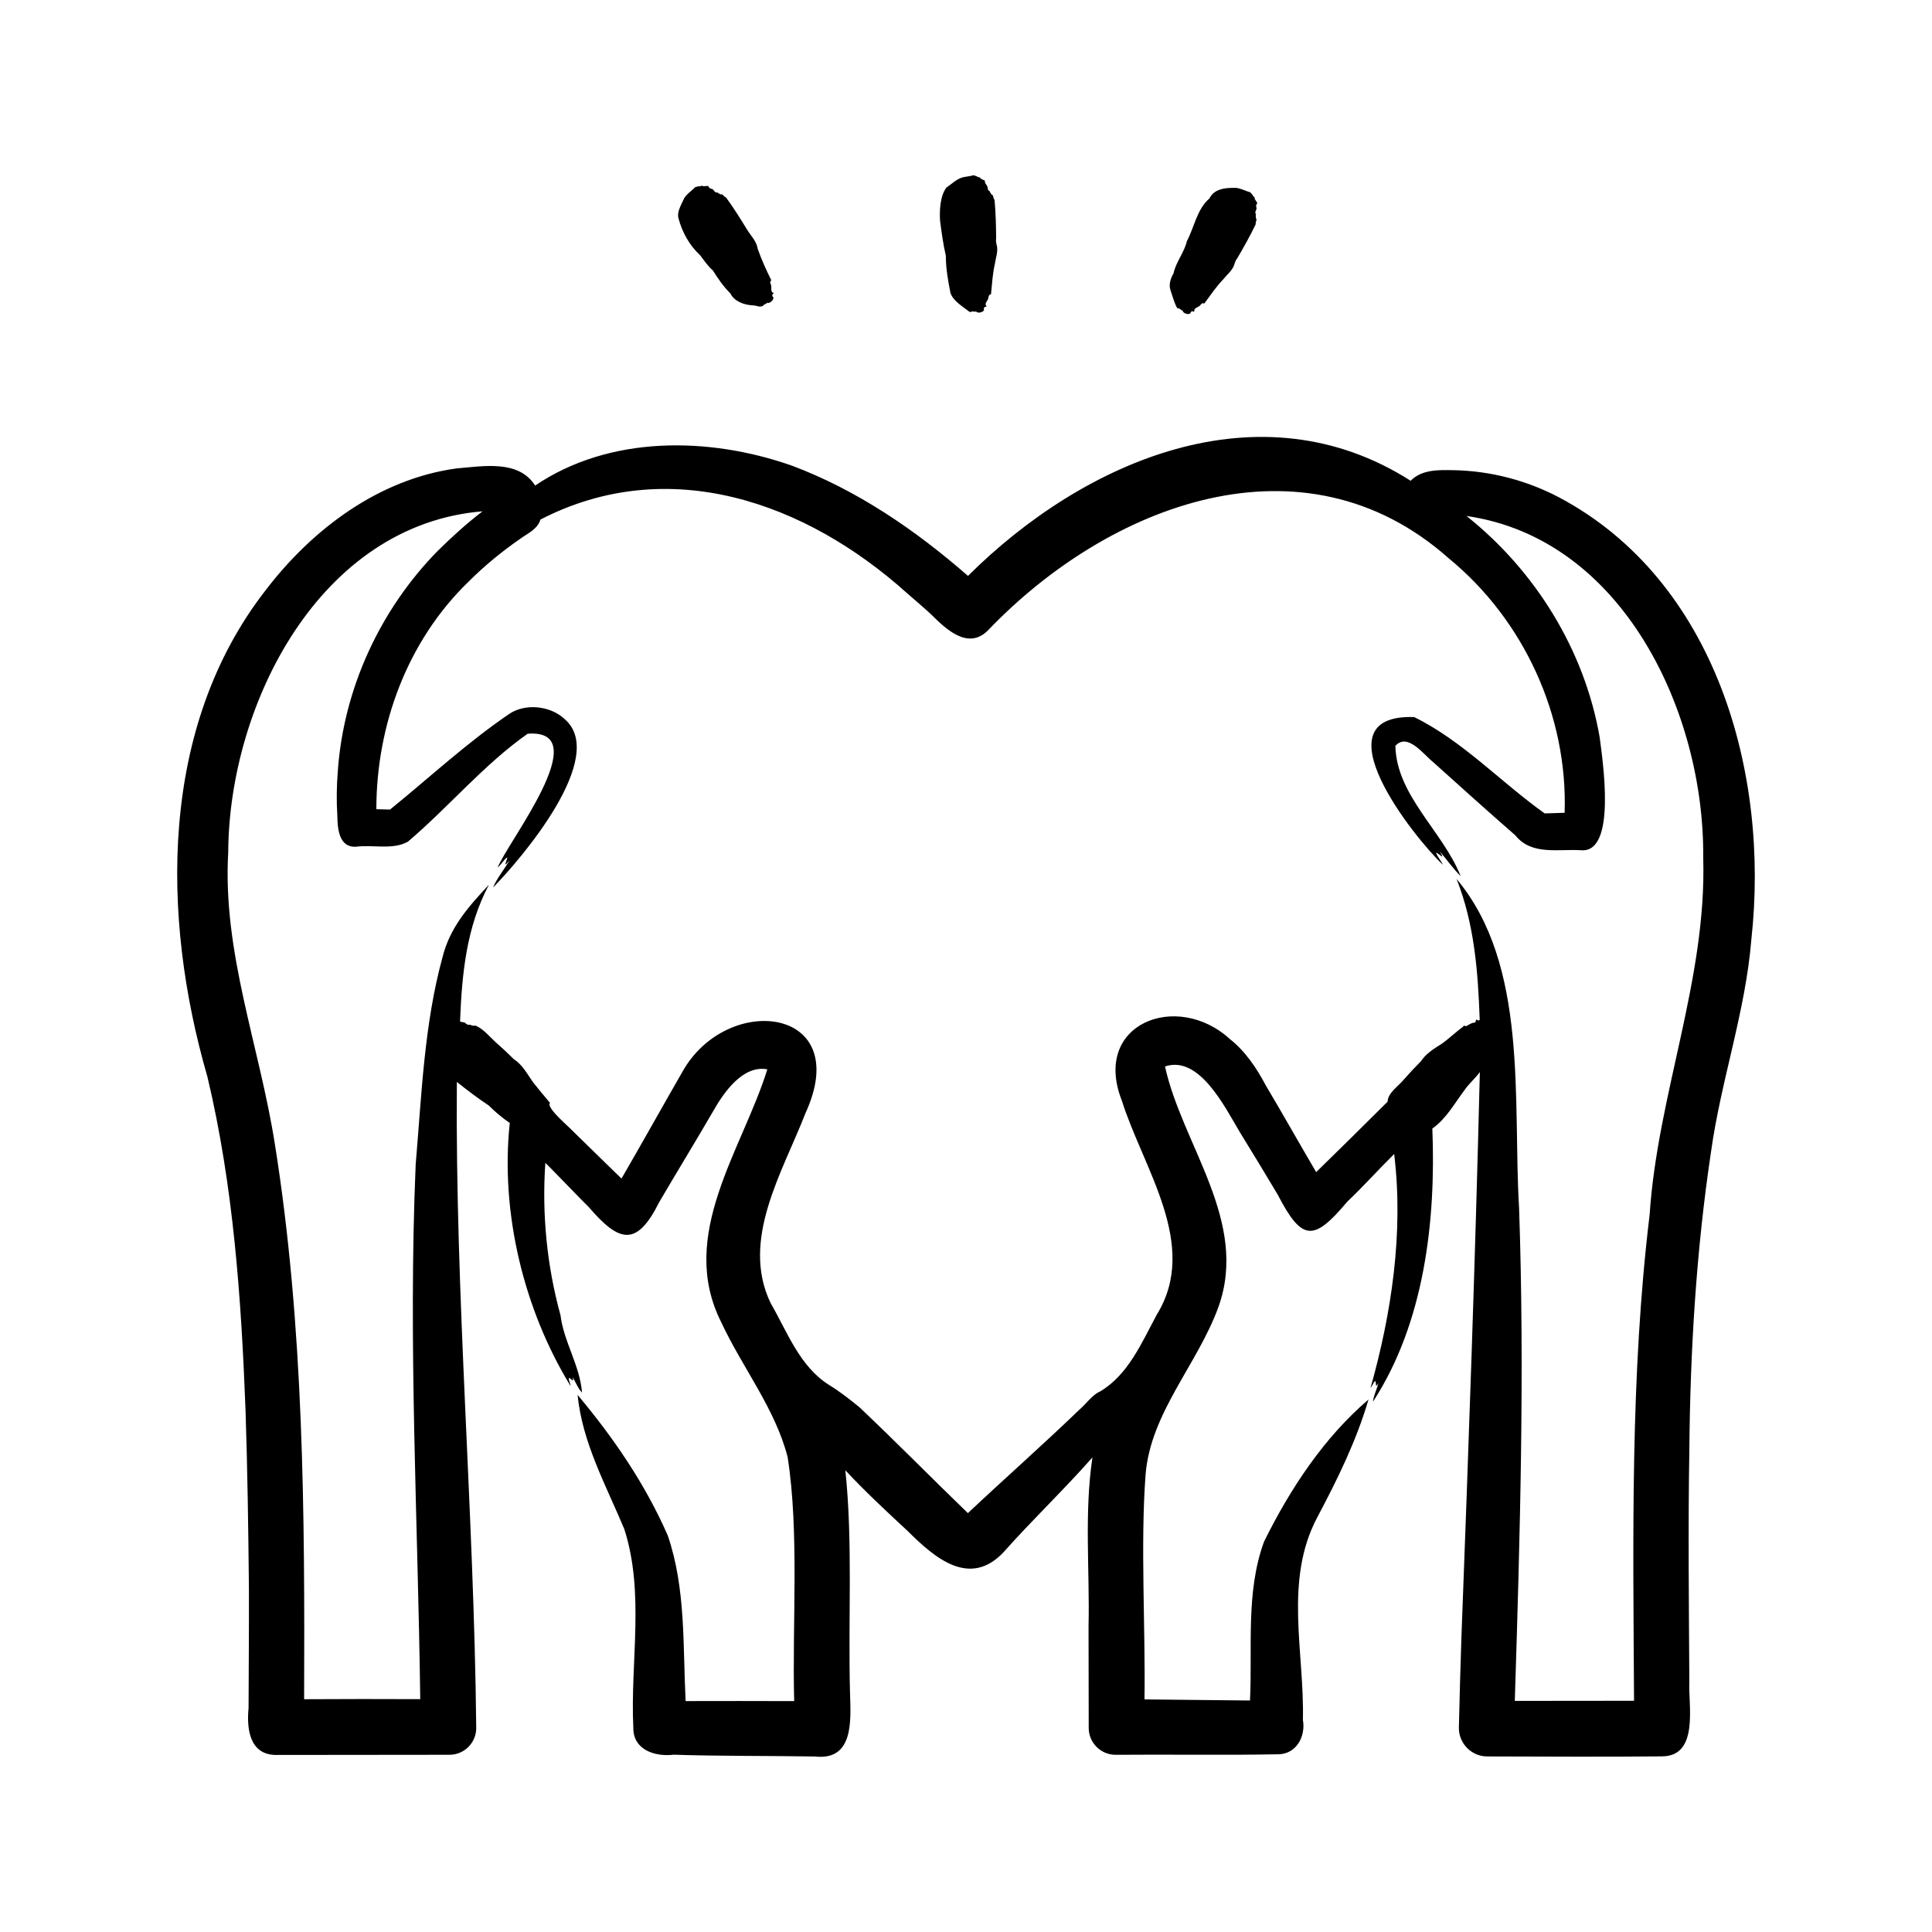 <svg id="Layer_1" enable-background="new 0 0 500 500" viewBox="0 0 500 500" xmlns="http://www.w3.org/2000/svg"><path d="m243.289 57.138c-.181-2.572.017-6.515 1.644-8.599 1.479-.987 2.579-2.226 4.385-2.696.942-.158 1.971-.286 2.648-.499.096.095.665.163.894.32.013.067.095.124.401.177.329.056.414.131.45.209-.012.261.831.475 1.185.71-.077.814.524 1.02.674 1.656.073.315.047.756.351.948.501.175.055.364.479.571-.03.239.25.421.572.653.118.487.139.712.423 1.189.296 3.256.387 6.687.406 9.983-.132.683.099 1.435.24 2.127.204 1.482-.353 2.874-.552 4.326-.586 2.499-.745 5.181-.997 7.7.236.175-.292.316-.499.451-.045.145-.038.29-.176.435.099.986-1.252 1.589-.512 2.461.026.054.007.11-.281.149-.37.078-.352.248-.419.504.413.818-1.601 1.343-1.982.693-.257.13-.659-.008-.965-.014-.307.096-.548.228-.752.107-1.755-1.384-4.166-2.726-4.919-4.869-.626-3.134-1.204-6.29-1.203-9.638-.679-2.92-1.092-5.979-1.495-9.054zm59.663 18.059c.523 1.497.866 2.962 1.617 4.395.116.229.387.188.702.292.26.161.534.489.822.507-.022.773 2.009 1.315 2.058.42.191-.189.264-.348.618-.218.267.113.312.076.317.016-.192-1.123 1.277-.953 1.7-1.852.289-.054.257-.362.552-.284.421.119.493.021.482-.131 1.509-2.035 3.016-4.256 4.8-6.103.913-1.146 2.105-2.055 2.69-3.433.232-.667.419-1.431.882-1.95 1.672-2.842 3.351-5.832 4.764-8.782-.002-.567.102-.764.245-1.238-.168-.35-.298-.677-.157-.854-.258-.397.222-.33-.119-.736-.155-.334.081-.677.183-.994.27-.289-.214-1.015.061-1.309.132-.117.133-.308.209-.458-.202-.348-.784-1.028-.655-1.217.01-.085-.025-.193-.279-.41-.237-.202-.278-.293-.254-.357-.122-.245-.574-.588-.604-.733-1.234-.306-2.983-1.334-4.435-1.143-2.345-.022-5.022.384-6.127 2.713-3.278 2.792-3.941 7.481-5.864 11.074-.644 2.875-2.856 5.404-3.45 8.334-.688 1.158-1.353 2.931-.758 4.451zm150.305 167.856c-1.499 18.701-7.892 36.607-10.45 55.07-3.825 25.521-5.383 51.398-5.607 77.205-.337 19.144-.118 40.637.001 59.931-.306 5.994 2.62 19.332-7.174 19.286-13.979.15-30.986.05-45.07.018-4.135.03-7.496-3.386-7.397-7.52.178-7.866.398-15.712.664-23.54 1.846-48.658 3.573-97.408 4.76-146.065-1.102 1.574-2.844 3.01-3.895 4.587-2.545 3.345-4.8 7.538-8.4 10.035.963 23.975-2.093 50.31-15.374 70.717.196-1.642.995-3.214 1.43-4.836-.914 1.423-.481.238-.814-.553-.51.316-.755 1.313-1.223 1.784 5.417-19.331 8.58-40.158 6.102-60.519-3.761 3.699-8.309 8.752-12.116 12.311-8.753 10.436-11.736 10.333-18.064-1.867-2.398-4.044-7.315-12.147-9.783-16.131-3.87-6.497-10.508-19.973-19.346-16.964 4.49 20.387 21.771 40.081 13.833 62.227-5.379 14.858-17.613 27.412-18.861 43.441-1.353 17.928-.002 39.85-.28 58.132 8.596.055 18.748.236 27.305.284.661-13.69-1.156-28.01 3.636-41.118 6.766-13.666 15.467-26.888 27.032-36.771-3.151 10.732-8.035 20.65-13.279 30.53-8.642 16.326-3.279 34.834-3.697 52.369.757 4.249-1.646 8.827-6.336 8.907-14.025.272-28.096.012-42.126.135-3.851.009-6.979-3.119-6.97-6.97 0 0-.044-26.269-.044-26.269.332-14.561-1.15-29.152 1.008-43.726-7.32 8.321-15.687 16.277-23.014 24.55-8.765 9.269-17.807 1.458-24.743-5.441-5.27-4.892-11.315-10.517-16.194-15.78 1.976 18.419.703 39.195 1.213 57.6.199 7.042 1.077 17.612-9.105 16.473-11.315-.188-25.326-.074-36.524-.464-4.8.587-10.511-1.222-10.453-6.943-.814-17.105 2.985-34.804-2.321-51.408-4.771-11.43-10.874-22.363-12.105-34.772 9.273 11.057 17.514 23.069 23.346 36.414 4.707 13.758 3.891 28.536 4.613 42.833 9.369-.022 18.731-.027 28.097.009-.537-19.869 1.349-43.643-1.688-63.13-3.236-12.609-11.703-23.127-17.193-34.93-11.376-22.55 5.471-44.639 11.931-65.443-6.338-1.185-11.295 6.005-14.068 10.916-4.56 7.864-9.324 15.618-13.914 23.463-5.862 11.737-10.378 10.395-18.217 1.28-.635-.544-11.053-11.366-11.247-11.461-.926 13.267.415 26.708 3.921 39.443.835 6.838 5.044 13.077 5.567 20.024-1.054-1.097-1.63-2.688-2.434-4.013.38 1.617-.18.492-.965.196-.132.578.414 1.437.428 2.098-12.038-19.657-18.208-44.749-15.727-68.062-1.901-1.293-3.774-2.865-5.41-4.507-2.799-1.865-5.577-3.946-8.285-6.123-.445 55.761 4.444 111.294 5.016 167.058.093 3.891-3.071 7.106-6.962 7.079 0 0-44.969.046-44.969.046-6.749-.11-7.503-6.813-6.989-12.121.042-10.427.12-20.822.091-31.21-.142-14.642-.381-31.196-.871-45.801-1.104-28.997-3.132-58.133-9.876-86.413-11.994-41.389-12.498-90.496 15.104-125.925 12.05-15.775 29.307-28.767 49.431-31.488 6.805-.555 15.989-2.324 20.282 4.44 19.333-13.067 44.997-12.663 66.403-5.172 16.924 6.332 32.097 16.741 45.624 28.553 29.955-29.827 75.508-49.553 114.559-24.618 2.901-2.973 7.31-2.811 11.148-2.741 9.488.176 18.895 2.633 27.269 7.04 40.54 21.531 54.504 71.253 49.766 114.331zm-202.069 149.44c-.026-.087-.042-.231-.15-.189.048.063.096.13.15.189zm189.6-170.446c.411-37.462-20.676-82.685-61.255-88.507 17.842 14.199 30.54 34.715 34.457 57.24.728 5.81 4.495 30.003-4.784 29.263-5.941-.383-12.815 1.41-17.029-3.845-7.158-6.264-14.261-12.628-21.316-18.998-2.542-2.052-6.632-7.686-9.777-4.136.047.019-.004-.021.054 0-.005-.028.019.068-.011.077.328 12.79 12.35 22.091 16.895 33.622-1.941-1.959-3.575-4.284-5.392-6.405.101.191.176.358.284.535 1.078 1.764-.562-.029-1.26-.235.205.874 1.355 2.163 1.777 3.157-7.663-7.208-32.823-39.092-7.445-38.238 12.566 6.169 22.39 16.83 33.772 24.929 1.719-.06 3.441-.113 5.166-.158.846-25.128-10.568-49.931-29.98-65.847-37.633-33.439-88.055-13.974-119.216 18.594-5.131 5.215-10.826-.178-14.696-4.039-1.5-1.403-4.663-4.144-6.226-5.48-26.266-23.666-61.787-36.228-94.938-19.118-.796 2.532-3.251 3.54-5.221 4.972-4.773 3.293-9.304 7.022-13.426 11.142-15.792 15.291-23.816 37.071-23.823 58.846 1.183.018 2.361.066 3.544.093 10.331-8.385 19.891-17.299 30.934-24.809 4.113-2.724 10.634-2.091 14.324 1.465 11.125 9.722-11.109 35.911-18.596 43.51.967-2.339 2.887-4.697 4.25-6.962-.152.155-.289.279-.426.437-1.357 1.575-.143-.543-.159-1.274-.768.468-1.653 1.956-2.472 2.658 2.221-6.129 25.803-35.999 7.772-34.651-11.241 7.873-20.479 19.005-31.013 27.946-3.94 2.197-9.1.713-13.517 1.305-4.377.168-4.682-4.791-4.738-8.006-.243-3.793-.184-7.723.12-11.511 1.475-21.312 10.899-41.794 25.825-57.02 0 0 0-.001.001-.001h-.001c3.682-3.628 7.514-7.117 11.631-10.27-42.111 3.458-65.641 49.861-65.814 88.289-1.501 25.86 8.116 50.211 12.07 75.469 7.562 47.35 7.745 95.844 7.572 143.671 9.144-.046 20.809-.075 30.052-.017-.598-46.071-3.145-92.287-1.183-138.347 1.543-17.984 2.173-36.238 6.959-53.721 1.934-7.686 6.644-12.955 12.001-18.708-5.854 11.06-6.978 23.041-7.474 35.298.224.431 1.07.131 1.327.487.204.199.498.313.733.48.15.086.571-.157.647.007.083.073.125.189.373.091.161.205.502.147.906.096 2.036.827 3.613 2.833 5.277 4.341 1.604 1.397 3.21 2.909 4.66 4.361 2.243 1.428 3.475 3.856 4.977 5.98 1.376 1.693 2.788 3.478 4.193 5.104.158.034.243.135.031.521-.049 1.638 4.947 5.781 6.015 6.949 3.865 3.778 8.803 8.622 12.642 12.335 4.993-8.605 10.769-18.948 15.717-27.549 11.545-20.801 44.54-16.944 31.906 10.592-5.924 15.297-16.858 32.743-9.066 49.108 4.357 7.562 7.553 16.481 15.174 21.272 2.759 1.676 5.296 3.689 7.846 5.759 9.354 8.838 18.791 18.442 28.068 27.401 9.545-8.988 19.43-17.688 28.875-26.794 1.571-1.313 3.462-3.945 5.284-4.656 7.403-4.371 10.855-12.783 14.766-19.978 11.041-18.002-3.521-37.694-9.084-55.321-7.843-19.963 14.271-28.458 27.943-15.952 3.998 3.129 6.977 7.582 9.313 12.014 4.421 7.43 8.656 14.986 13.038 22.436 4.637-4.516 13.942-13.684 18.493-18.242.024-2.267 2.865-4.052 4.255-5.783 1.389-1.594 2.889-3.192 4.333-4.632 1.306-2 3.366-3.264 5.371-4.53 1.927-1.338 3.634-3.053 5.543-4.413.184-.414.291-.321.801-.155.704-.351 1.33-.904 2.206-.94.509.009.124-1.135.721-.66.326.227.333.035.603-.024-.451-12.457-1.343-24.742-5.993-36.493 18.742 22.365 14.503 57.484 16.177 85.133 1.47 42.554.236 85.051-1.105 127.585l30.857-.031c-.226-41.918-1.008-84.121 4.035-125.804 2.074-31.179 14.799-60.881 13.87-92.31zm-265.176-165.485c.952 3.565 2.794 6.926 5.569 9.483 1.07 1.395 1.976 2.798 3.298 3.929 1.31 2.102 2.819 4.278 4.532 5.946 1.047 2.095 3.464 2.979 5.854 3.113.989 0 1.601.575 2.602.139.158-.436.87-.495 1.126-.833.67.387 2.112-1.143 1.348-1.61-.077-.257-.18-.398.101-.647.227-.181.216-.238.165-.271-1.08-.367-.229-1.576-.821-2.376.046-.196-.035-.316-.07-.464.081-.265.515-.571.196-.642-1.244-2.533-2.453-5.196-3.401-7.896-.307-2.006-1.744-3.371-2.723-4.93-1.707-2.821-3.537-5.722-5.462-8.367-.49-.263-.626-.453-.972-.804-.388-.019-.737-.06-.826-.268-.472.038-.185-.353-.705-.245-.367-.023-.557-.393-.787-.634-.125-.375-.996-.294-1.122-.676-.041-.171-.208-.265-.304-.401-.402.01-1.277.201-1.382-.003-.07-.049-.182-.07-.494.051-.29.112-.391.105-.435.054-.274-.01-.79.226-.932.183-.858.936-2.591 1.993-3.115 3.358-.641 1.452-1.753 3.217-1.24 4.811z"/></svg>